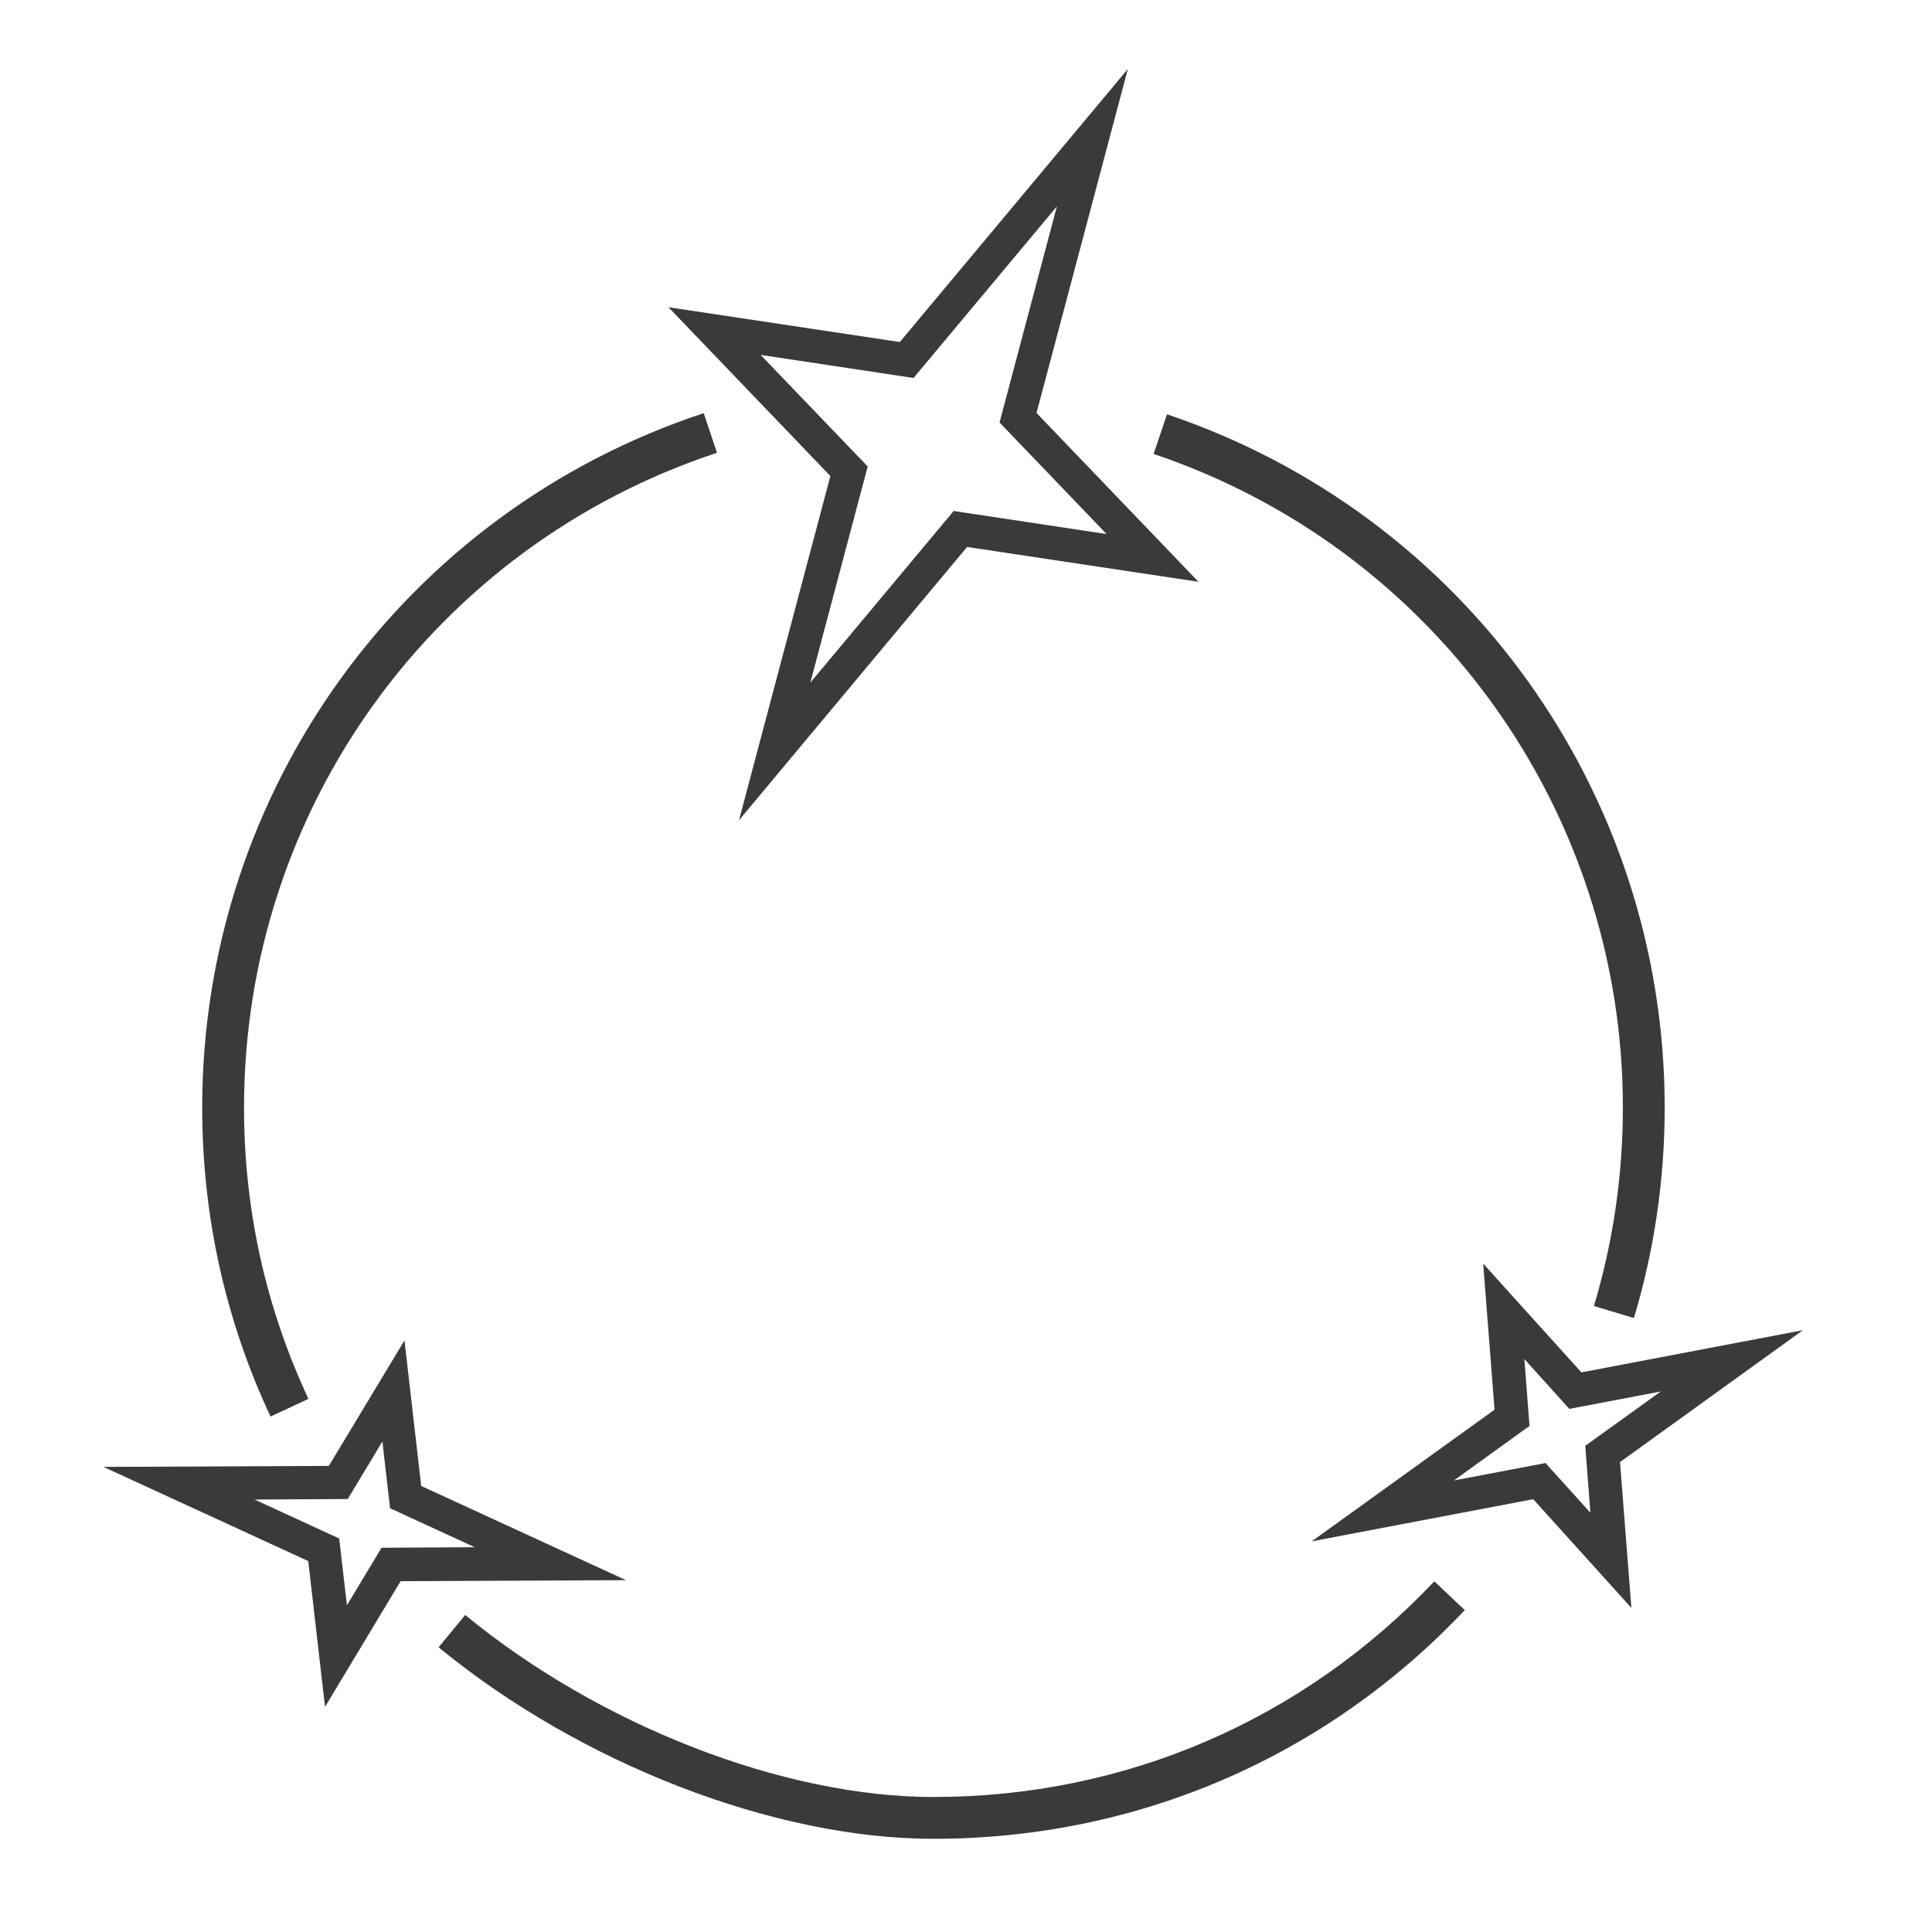 <?xml version="1.0" encoding="UTF-8"?> <svg xmlns="http://www.w3.org/2000/svg" width="56" height="56" viewBox="0 0 56 56" fill="none"><path d="M7.839 41.055C6.525 38.242 5.861 35.231 5.861 32.103C5.861 22.939 11.704 14.85 20.398 11.975L20.782 13.124C12.582 15.835 7.073 23.462 7.073 32.103C7.073 35.052 7.699 37.893 8.94 40.546L7.839 41.06V41.055Z" fill="#393A3A"></path><path d="M27.056 53.299C22.445 53.299 16.815 51.117 12.713 47.747L13.484 46.811C17.382 50.016 22.712 52.087 27.056 52.087C32.604 52.087 37.758 49.866 41.575 45.836L42.457 46.67C38.413 50.947 32.943 53.299 27.056 53.299Z" fill="#393A3A"></path><path d="M47.36 38.204L46.201 37.855C46.758 35.997 47.04 34.063 47.04 32.103C47.04 23.511 41.575 15.898 33.438 13.158L33.826 12.009C42.457 14.913 48.252 22.992 48.252 32.103C48.252 34.179 47.951 36.235 47.36 38.204Z" fill="#393A3A"></path><path d="M21.422 23.768L24.069 13.798L19.375 8.905L26.082 9.914L32.691 2L30.044 11.97L34.737 16.863L28.031 15.854L21.422 23.773V23.768ZM22.047 10.287L25.151 13.521L23.488 19.787L27.643 14.811L32.075 15.48L28.972 12.246L30.635 5.981L26.479 10.956L22.047 10.287Z" fill="#393A3A"></path><path d="M47.287 46.607L44.441 43.455L38.02 44.677L43.32 40.861L42.991 36.627L45.837 39.779L52.257 38.557L46.957 42.379L47.287 46.612V46.607ZM44.794 42.403L46.099 43.848L45.949 41.908L48.14 40.332L45.488 40.837L44.184 39.391L44.334 41.331L42.142 42.912L44.794 42.408V42.403Z" fill="#393A3A"></path><path d="M9.42 49.468L8.935 45.249L3 42.519L9.532 42.49L11.724 38.853L12.209 43.072L18.144 45.802L11.612 45.831L9.425 49.468H9.42ZM7.379 43.465L9.832 44.595L10.056 46.53L11.059 44.862L13.76 44.847L11.306 43.717L11.084 41.782L10.08 43.45L7.379 43.465Z" fill="#393A3A"></path></svg> 